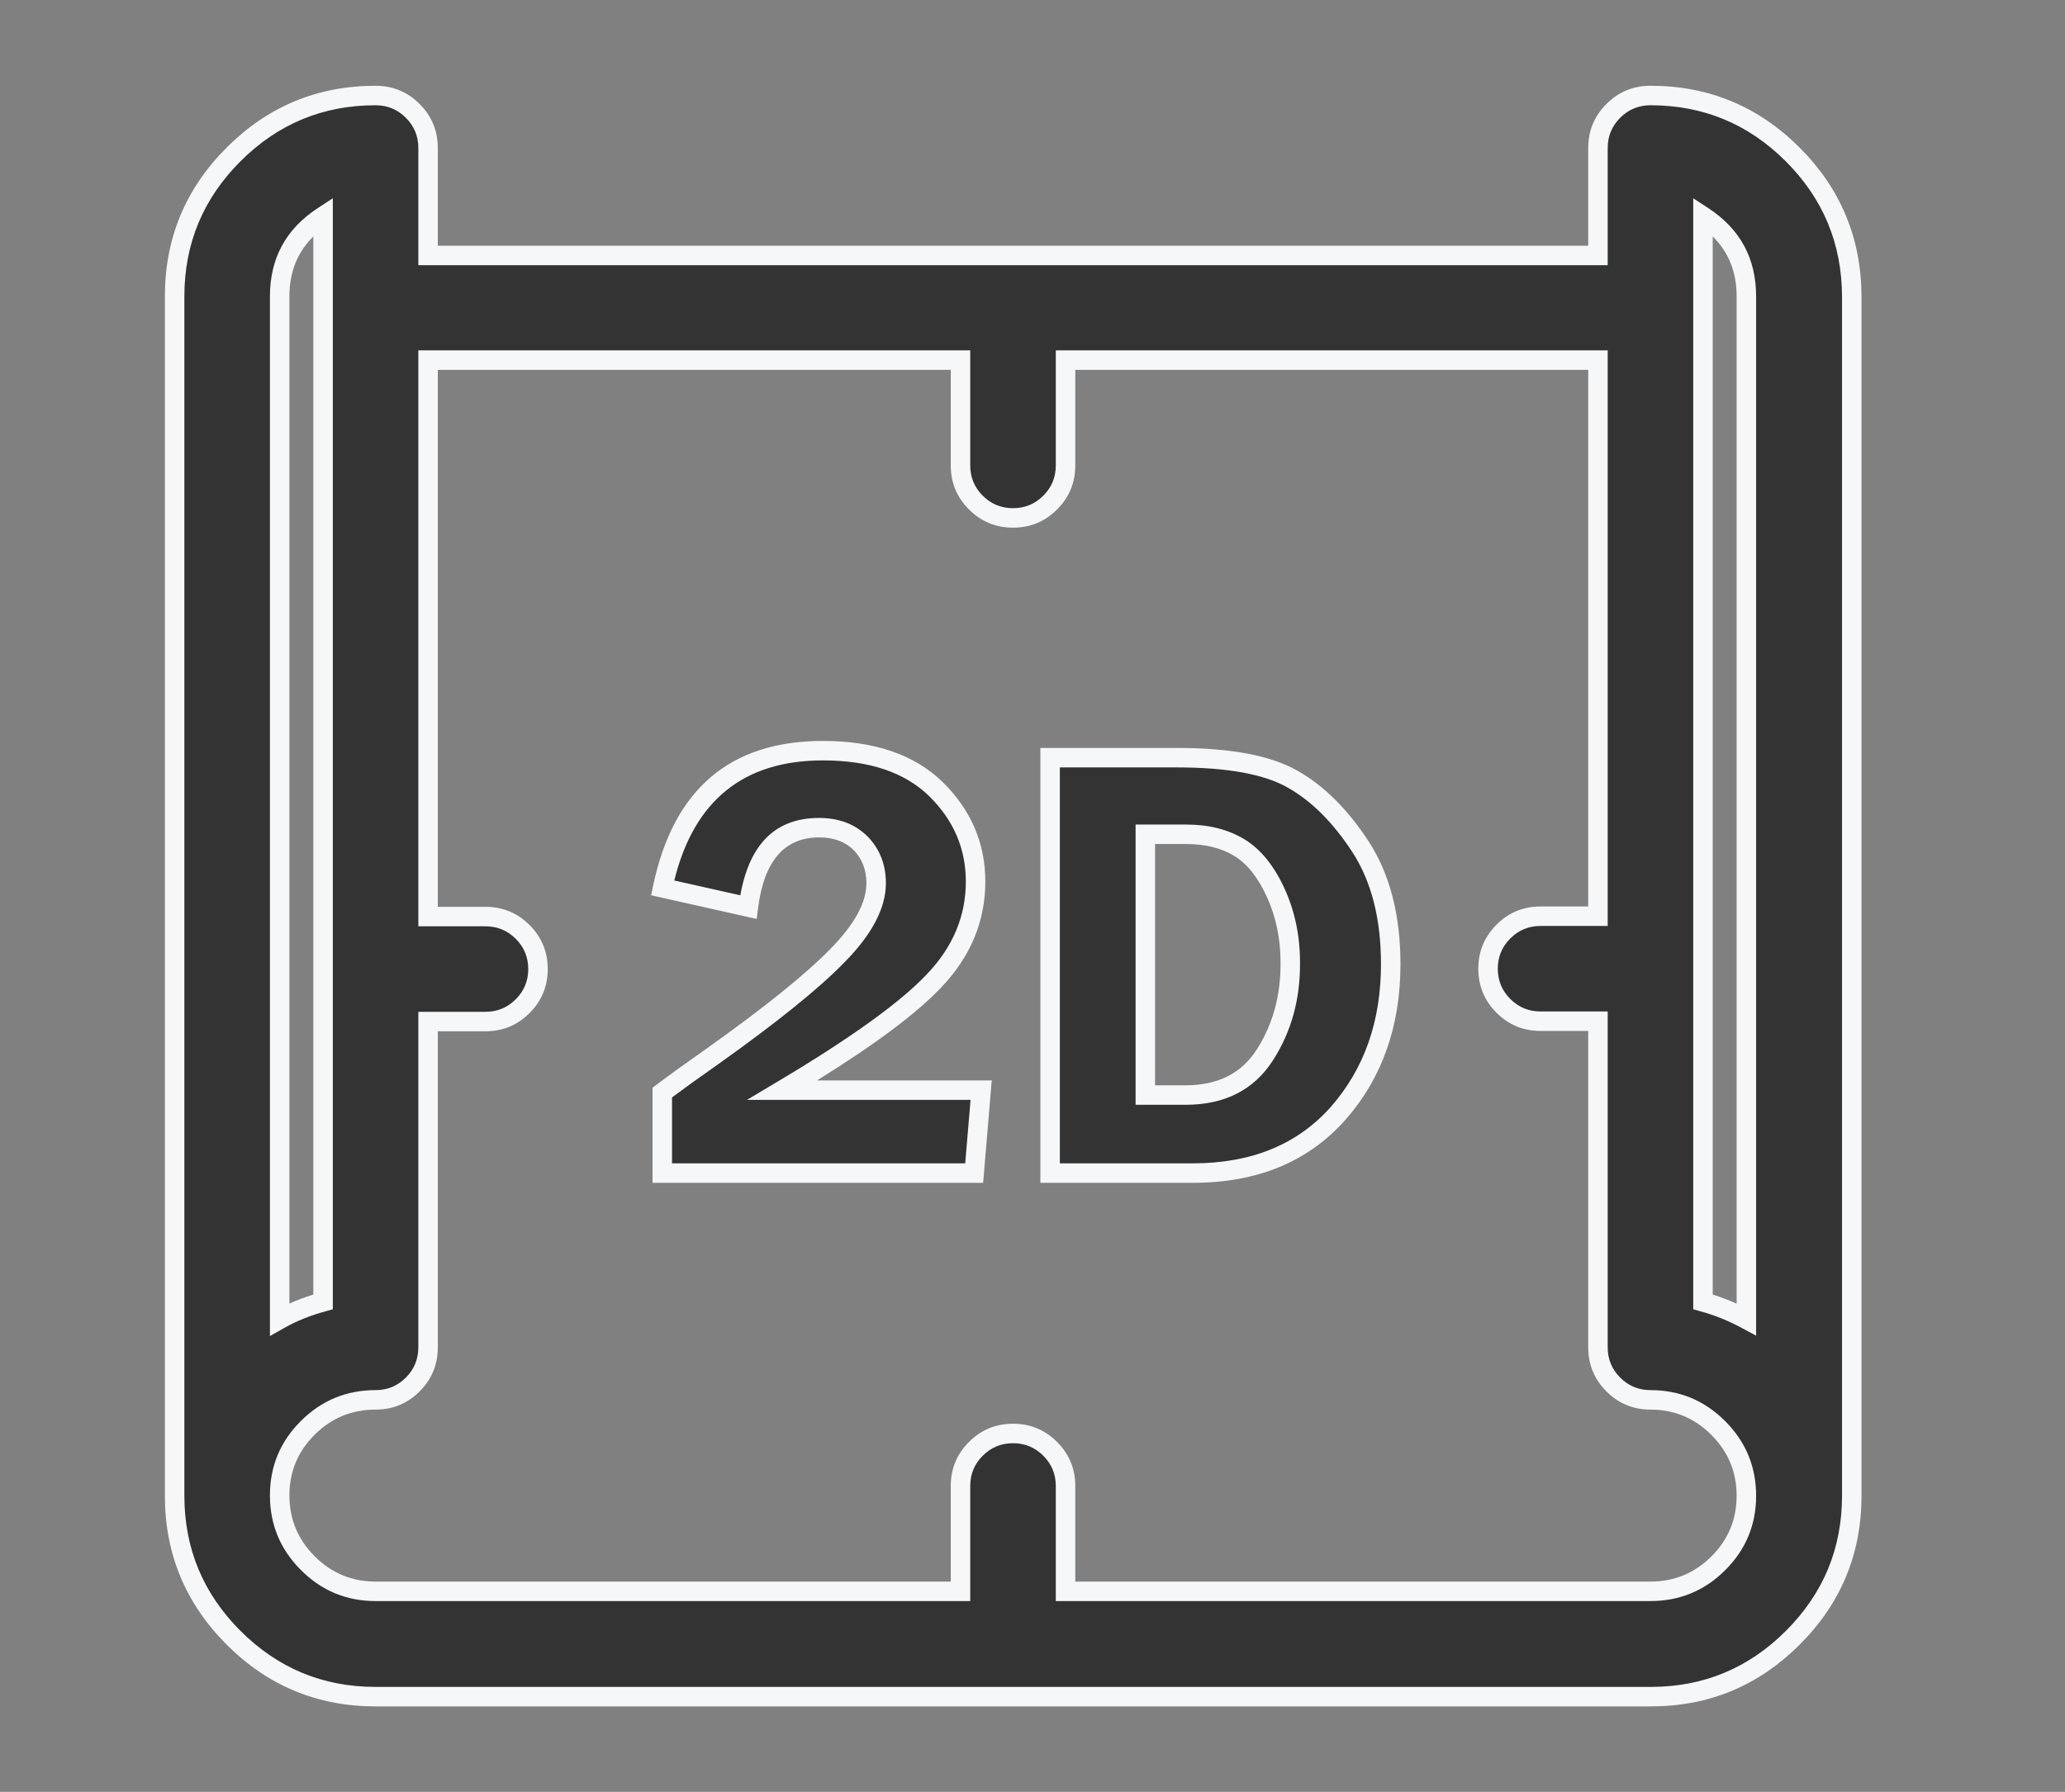 <svg xmlns="http://www.w3.org/2000/svg" xmlns:xlink="http://www.w3.org/1999/xlink" fill="none" version="1.1" width="53" height="46" viewBox="0 0 53 46"><rect x="0" y="0" width="53" height="46" fill="#808080" stroke="none"/><defs><mask id="master_svg0_439_12952" style="mask-type:alpha" maskUnits="objectBoundingBox"><g><rect x="0" y="0" width="53" height="46" rx="0" fill="#FFFFFF" fill-opacity="1"/></g></mask><clipPath id="master_svg1_439_13216"><rect x="3" y="0" width="46" height="46" rx="0"/></clipPath></defs><g mask="url(#master_svg0_439_12952)"><g clip-path="url(#master_svg1_439_13216)"><g><path d="M42.361,2.452C41.615,2.452,41.013,3.054,41.013,3.8L41.013,6.558L10.987,6.558L10.987,3.8C10.987,3.054,10.385,2.452,9.639,2.452C6.8,2.452,4.482,4.761,4.482,7.609L4.482,38.399C4.482,41.238,6.791,43.556,9.639,43.556L42.37,43.556C45.209,43.556,47.527,41.247,47.527,38.399L47.527,7.609C47.518,4.761,45.209,2.452,42.361,2.452ZM43.708,5.552C44.382,5.992,44.822,6.747,44.822,7.609L44.822,33.871C44.472,33.682,44.104,33.529,43.708,33.421L43.708,5.552ZM8.292,5.552L8.292,33.421C7.896,33.529,7.528,33.673,7.178,33.871L7.178,7.609C7.178,6.747,7.618,5.992,8.292,5.552ZM42.361,40.852L27.348,40.852L27.348,38.147C27.348,37.402,26.746,36.8,26,36.8C25.254,36.8,24.652,37.402,24.652,38.147L24.652,40.852L9.639,40.852C8.283,40.852,7.178,39.746,7.178,38.39C7.178,37.033,8.283,35.937,9.639,35.937C10.385,35.937,10.987,35.335,10.987,34.589L10.987,26.225L12.461,26.225C13.206,26.225,13.808,25.623,13.808,24.877C13.808,24.132,13.206,23.53,12.461,23.53L10.987,23.53L10.987,9.245L24.652,9.245L24.652,11.949C24.652,12.695,25.254,13.296,26,13.296C26.746,13.296,27.348,12.695,27.348,11.949L27.348,9.245L41.013,9.245L41.013,23.521L39.539,23.521C38.794,23.521,38.192,24.123,38.192,24.868C38.192,25.614,38.794,26.216,39.539,26.216L41.013,26.216L41.013,34.589C41.013,35.335,41.615,35.937,42.361,35.937C43.717,35.937,44.822,37.042,44.822,38.399C44.822,39.755,43.717,40.852,42.361,40.852ZM20.079,27.986L25.182,27.986L25.003,30.115L16.998,30.115L16.998,28.049C17.258,27.851,17.689,27.537,18.291,27.114C19.756,26.072,20.825,25.219,21.49,24.536C22.155,23.862,22.487,23.242,22.487,22.676C22.487,22.263,22.352,21.921,22.092,21.652C21.822,21.382,21.472,21.248,21.023,21.248C19.98,21.248,19.379,21.93,19.208,23.287L17.007,22.793C17.501,20.439,18.875,19.271,21.122,19.271C22.379,19.271,23.35,19.604,24.023,20.259C24.697,20.924,25.039,21.706,25.039,22.631C25.039,23.584,24.688,24.428,23.979,25.174C23.269,25.929,21.966,26.863,20.079,27.986ZM33.17,19.999C32.523,19.63,31.534,19.451,30.205,19.451L26.952,19.451L26.952,30.115L30.618,30.115C32.199,30.115,33.439,29.603,34.347,28.579C35.245,27.555,35.694,26.279,35.694,24.752C35.694,23.539,35.434,22.532,34.922,21.742C34.4,20.942,33.825,20.367,33.17,19.999ZM32.46,27.088C32.02,27.77,31.346,28.112,30.429,28.112L29.396,28.112L29.396,21.418L30.447,21.418C30.968,21.418,31.418,21.526,31.795,21.751C32.172,21.975,32.487,22.362,32.738,22.91C32.99,23.458,33.116,24.06,33.116,24.707C33.125,25.605,32.9,26.405,32.46,27.088Z" fill="#333333" fill-opacity="1" style="mix-blend-mode:passthrough"/><path d="M47.777,38.399L47.777,7.609Q47.77,5.369,46.185,3.786Q44.599,2.202,42.361,2.202Q41.698,2.202,41.23,2.67Q40.763,3.137,40.763,3.8L40.763,6.308L11.237,6.308L11.237,3.8Q11.237,3.137,10.77,2.67Q10.302,2.202,9.639,2.202Q7.405,2.202,5.82,3.786Q4.232,5.371,4.232,7.609L4.232,38.399Q4.232,40.633,5.816,42.219Q7.401,43.806,9.639,43.806L42.37,43.806Q44.604,43.806,46.189,42.222Q47.777,40.637,47.777,38.399ZM47.277,7.609L47.277,7.61L47.277,38.399Q47.277,40.43,45.836,41.868Q44.397,43.306,42.37,43.306L9.639,43.306Q7.609,43.306,6.17,41.865Q4.732,40.426,4.732,38.399L4.732,7.609Q4.732,5.579,6.173,4.14Q7.612,2.702,9.639,2.702Q10.095,2.702,10.416,3.023Q10.737,3.344,10.737,3.8L10.737,6.808L41.263,6.808L41.263,3.8Q41.263,3.344,41.584,3.023Q41.905,2.702,42.361,2.702Q44.392,2.702,45.832,4.14Q47.27,5.576,47.277,7.609ZM8.155,5.343Q6.928,6.145,6.928,7.609L6.928,34.299L7.301,34.088Q7.772,33.822,8.358,33.663L8.542,33.612L8.542,5.09L8.155,5.343ZM43.458,5.09L43.458,33.612L43.642,33.663Q44.182,33.81,44.704,34.091L45.072,34.289L45.072,7.609Q45.072,6.145,43.845,5.343L43.458,5.09ZM7.428,33.465L7.428,7.609Q7.428,6.674,8.042,6.07L8.042,33.234Q7.719,33.333,7.428,33.465ZM43.958,33.234L43.958,6.07Q44.572,6.674,44.572,7.609L44.572,33.468Q44.268,33.331,43.958,33.234ZM44.277,40.311Q45.072,39.519,45.072,38.399Q45.072,37.278,44.277,36.482Q43.482,35.687,42.361,35.687Q41.905,35.687,41.584,35.366Q41.263,35.045,41.263,34.589L41.263,25.966L39.539,25.966Q39.084,25.966,38.763,25.645Q38.442,25.324,38.442,24.868Q38.442,24.413,38.763,24.092Q39.084,23.771,39.539,23.771L41.263,23.771L41.263,8.995L27.098,8.995L27.098,11.949Q27.098,12.405,26.777,12.726Q26.456,13.046,26,13.046Q25.544,13.046,25.223,12.726Q24.902,12.405,24.902,11.949L24.902,8.995L10.737,8.995L10.737,23.78L12.461,23.78Q12.916,23.78,13.237,24.101Q13.558,24.422,13.558,24.877Q13.558,25.333,13.237,25.654Q12.916,25.975,12.461,25.975L10.737,25.975L10.737,34.589Q10.737,35.045,10.416,35.366Q10.095,35.687,9.639,35.687Q8.518,35.687,7.724,36.478Q6.928,37.269,6.928,38.39Q6.928,39.511,7.723,40.306Q8.518,41.102,9.639,41.102L24.902,41.102L24.902,38.147Q24.902,37.692,25.223,37.371Q25.544,37.05,26,37.05Q26.456,37.05,26.777,37.371Q27.098,37.692,27.098,38.147L27.098,41.102L42.361,41.102Q43.482,41.102,44.277,40.311ZM43.923,36.836Q44.572,37.485,44.572,38.399Q44.572,39.312,43.924,39.957Q43.276,40.602,42.361,40.602L27.598,40.602L27.598,38.147Q27.598,37.484,27.13,37.017Q26.663,36.55,26,36.55Q25.337,36.55,24.87,37.017Q24.402,37.484,24.402,38.147L24.402,40.602L9.639,40.602Q8.726,40.602,8.077,39.953Q7.428,39.304,7.428,38.39Q7.428,37.477,8.076,36.832Q8.724,36.187,9.639,36.187Q10.302,36.187,10.77,35.72Q11.237,35.252,11.237,34.589L11.237,26.475L12.461,26.475Q13.123,26.475,13.591,26.008Q14.058,25.54,14.058,24.877Q14.058,24.215,13.591,23.747Q13.123,23.28,12.461,23.28L11.237,23.28L11.237,9.495L24.402,9.495L24.402,11.949Q24.402,12.612,24.87,13.079Q25.337,13.546,26,13.546Q26.663,13.546,27.13,13.079Q27.598,12.612,27.598,11.949L27.598,9.495L40.763,9.495L40.763,23.271L39.539,23.271Q38.877,23.271,38.409,23.738Q37.942,24.206,37.942,24.868Q37.942,25.531,38.409,25.999Q38.877,26.466,39.539,26.466L40.763,26.466L40.763,34.589Q40.763,35.252,41.23,35.72Q41.698,36.187,42.361,36.187Q43.275,36.187,43.923,36.836ZM24.16,25.346L24.161,25.345Q25.289,24.159,25.289,22.631Q25.289,21.157,24.198,20.08Q23.11,19.021,21.122,19.021Q17.543,19.021,16.762,22.742L16.711,22.983L19.422,23.591L19.456,23.318Q19.685,21.498,21.023,21.498Q21.584,21.498,21.912,21.826Q22.237,22.162,22.237,22.676Q22.237,23.423,21.311,24.362Q20.368,25.33,18.148,26.91Q17.32,27.491,16.847,27.85L16.748,27.925L16.748,30.365L25.233,30.365L25.454,27.736L20.972,27.736Q23.235,26.329,24.16,25.346ZM35.944,24.752Q35.944,22.861,35.131,21.606L35.131,21.605Q34.317,20.357,33.292,19.781Q32.273,19.201,30.205,19.201L26.702,19.201L26.702,30.365L30.618,30.365Q33.098,30.365,34.534,28.745Q35.944,27.137,35.944,24.752ZM34.712,21.878L34.712,21.878Q35.444,23.009,35.444,24.752Q35.444,26.948,34.159,28.413Q32.873,29.865,30.618,29.865L27.202,29.865L27.202,19.701L30.205,19.701Q32.141,19.701,33.047,20.217Q33.965,20.732,34.712,21.878ZM24.789,22.631Q24.789,23.96,23.797,25.001L23.796,25.003Q22.771,26.093,19.951,27.771L19.171,28.236L24.91,28.236L24.773,29.865L17.248,29.865L17.248,28.173Q17.698,27.836,18.435,27.319Q20.695,25.711,21.669,24.71Q22.737,23.628,22.737,22.676Q22.737,21.96,22.272,21.478Q21.791,20.998,21.023,20.998Q19.354,20.998,19.001,22.984L17.306,22.604Q18.066,19.521,21.122,19.521Q22.907,19.521,23.849,20.439Q24.789,21.366,24.789,22.631ZM33.366,24.707L33.366,24.704Q33.365,23.676,32.966,22.805Q32.556,21.913,31.923,21.536Q31.305,21.168,30.447,21.168L29.146,21.168L29.146,28.362L30.429,28.362Q31.936,28.362,32.67,27.223Q33.379,26.123,33.366,24.707ZM32.511,23.014Q32.866,23.786,32.866,24.707L32.866,24.709Q32.878,25.977,32.25,26.952Q31.663,27.862,30.429,27.862L29.646,27.862L29.646,21.668L30.447,21.668Q31.168,21.668,31.667,21.966Q32.166,22.263,32.511,23.014Z" fill-rule="evenodd" fill="#F5F7F9" fill-opacity="1"/></g></g></g></svg>